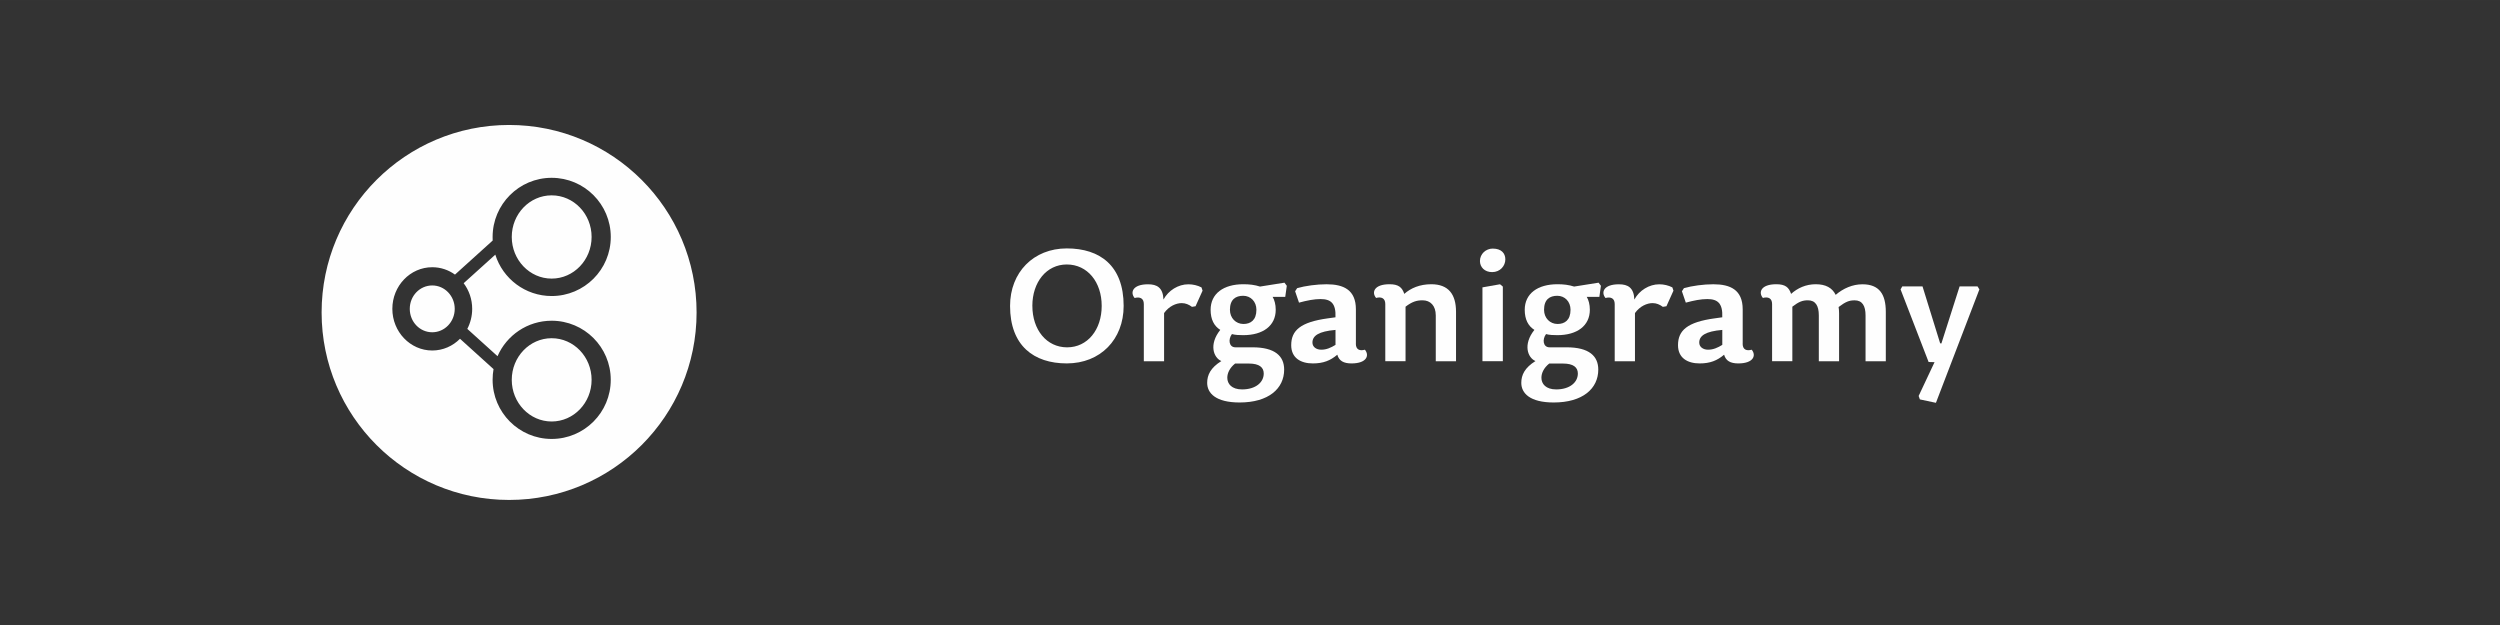 <?xml version="1.0" encoding="UTF-8"?>
<!DOCTYPE svg PUBLIC "-//W3C//DTD SVG 1.1//EN" "http://www.w3.org/Graphics/SVG/1.1/DTD/svg11.dtd">
<!-- Creator: CorelDRAW X6 -->
<svg xmlns="http://www.w3.org/2000/svg" xml:space="preserve" width="300mm" height="75mm" version="1.1" style="shape-rendering:geometricPrecision; text-rendering:geometricPrecision; image-rendering:optimizeQuality; fill-rule:evenodd; clip-rule:evenodd"
viewBox="0 0 90086 22521"
 xmlns:xlink="http://www.w3.org/1999/xlink">
 <rect x="0" y="0" width="90086" height="22521" fill="#333333" stroke="none"/>
 <defs>
  <style type="text/css">
   <![CDATA[
    .fil0 {fill:none}
    .fil1 {fill:#FEFEFE;fill-rule:nonzero}
    .fil2 {fill:#FEFEFE;fill-rule:nonzero}
   ]]>
  </style>
 </defs>
 <g id="Vrstva_x0020_1">
  <rect class="fil0" width="90086" height="22521"/>
  <path class="fil1" d="M18345 18015c-3731,0 -6756,-3025 -6756,-6756 0,-3731 3025,-6756 6756,-6756 3731,0 6756,3025 6756,6756 0,3732 -3025,6756 -6756,6756zm1533 -11608c-1173,0 -2127,955 -2127,2131 0,45 0,86 2,130l-1358 1227c-233,-168 -514,-266 -819,-266 -794,0 -1438,672 -1438,1500 0,827 644,1501 1438,1501 388,0 741,-161 1000,-423l1208 1093c-22,125 -33,256 -33,386 0,1176 954,2131 2127,2131 1177,0 2130,-954 2130,-2131 0,-1176 -953,-2129 -2130,-2129 -872,0 -1622,526 -1950,1278l-1089 -984c112,-215 176,-461 176,-722 0,-350 -116,-669 -307,-924l1140 -1029c270,865 1079,1491 2031,1491 1177,0 2130,-953 2130,-2129 0,-1176 -953,-2131 -2130,-2131zm1440 2131c0,-829 -644,-1499 -1440,-1499 -793,0 -1437,670 -1437,1499 0,828 644,1501 1437,1501 796,0 1440,-673 1440,-1501zm0 5149c0,-828 -644,-1500 -1440,-1500 -793,0 -1437,672 -1437,1500 0,828 644,1501 1437,1501 796,0 1440,-673 1440,-1501zm-4932 -2557c0,-467 -364,-844 -810,-844 -448,0 -810,376 -810,843 0,468 361,844 810,844 445,0 810,-376 810,-844z"/>
  <path class="fil2" d="M38441 13095c1213,0 2049,-865 2049,-2072 0,-1449 -853,-2072 -2049,-2072 -1202,0 -2044,865 -2044,2072 0,1437 859,2072 2044,2072zm-1241 -2072c0,-859 511,-1493 1241,-1493 747,0 1258,634 1258,1493 0,859 -511,1493 -1246,1493 -741,0 -1252,-634 -1252,-1493z"/>
  <path id="1" class="fil2" d="M41947 11281c180,-253 438,-359 634,-359 140,0 258,51 371,135l129 -22 253 -561 -39 -118c-140,-73 -309,-112 -472,-112 -365,0 -719,219 -898,550 -17,-427 -230,-550 -556,-550 -561,0 -651,298 -483,494 185,-51 331,6 331,219l0 2061 730 0 0 -1735z"/>
  <path id="2" class="fil2" d="M45858 10697l455 0 56 -399 -84 -112 -881 140c-191,-62 -382,-84 -601,-84 -713,0 -1179,337 -1179,921 0,348 124,584 348,724 -421,528 -241,1005 39,1123 -387,241 -511,500 -511,786 0,371 309,707 1168,707 1044,0 1606,-500 1606,-1185 0,-483 -326,-803 -1140,-803l-618 0c-230,0 -270,-281 -124,-477 112,34 275,39 410,39 707,0 1168,-337 1168,-915 0,-191 -45,-354 -112,-466zm-1050 977c-275,0 -488,-213 -488,-511 0,-376 208,-505 477,-505 270,0 477,208 477,505 0,371 -208,511 -466,511zm-303 1426l500 0c376,0 533,140 533,359 0,320 -292,573 -780,573 -371,0 -533,-197 -533,-421 0,-163 84,-354 281,-511z"/>
  <path id="3" class="fil2" d="M48124 11888l0 539c-163,101 -326,174 -511,174 -185,0 -320,-101 -320,-258 0,-247 230,-404 831,-455zm735 494l0 -1235c0,-702 -444,-904 -1056,-904 -354,0 -769,56 -1061,140l-73 112 140 410c292,-79 545,-129 775,-129 376,0 561,157 539,657l-281 39c-977,135 -1314,432 -1314,966 0,460 342,657 780,657 376,0 629,-101 881,-314 62,219 225,314 511,314 561,0 651,-298 483,-494 -185,51 -326,0 -326,-219z"/>
  <path id="4" class="fil2" d="M52467 13016l0 -1780c0,-629 -270,-994 -893,-994 -410,0 -741,140 -971,348 -79,-236 -208,-348 -533,-348 -561,0 -651,298 -483,494 185,-51 331,6 331,219l0 2061 730 0 0 -1965c236,-180 399,-230 612,-230 281,0 477,191 477,545l0 1651 730 0z"/>
  <path id="5" class="fil2" d="M54053 10243l-634 112 0 2661 735 0 0 -2689 -101 -84zm-258 -1286c-258,0 -466,197 -466,449 0,219 168,399 438,399 292,0 477,-225 477,-460 0,-225 -152,-387 -449,-387z"/>
  <path id="6" class="fil2" d="M57177 10697l455 0 56 -399 -84 -112 -881 140c-191,-62 -382,-84 -601,-84 -713,0 -1179,337 -1179,921 0,348 124,584 348,724 -421,528 -241,1005 39,1123 -387,241 -511,500 -511,786 0,371 309,707 1168,707 1044,0 1606,-500 1606,-1185 0,-483 -326,-803 -1140,-803l-618 0c-230,0 -270,-281 -124,-477 112,34 275,39 410,39 707,0 1168,-337 1168,-915 0,-191 -45,-354 -112,-466zm-1050 977c-275,0 -488,-213 -488,-511 0,-376 208,-505 477,-505 270,0 477,208 477,505 0,371 -208,511 -466,511zm-303 1426l500 0c376,0 533,140 533,359 0,320 -292,573 -780,573 -371,0 -533,-197 -533,-421 0,-163 84,-354 281,-511z"/>
  <path id="7" class="fil2" d="M58915 11281c180,-253 438,-359 634,-359 140,0 258,51 371,135l129 -22 253 -561 -39 -118c-140,-73 -309,-112 -472,-112 -365,0 -719,219 -898,550 -17,-427 -230,-550 -556,-550 -561,0 -651,298 -483,494 185,-51 331,6 331,219l0 2061 730 0 0 -1735z"/>
  <path id="8" class="fil2" d="M62062 11888l0 539c-163,101 -326,174 -511,174 -185,0 -320,-101 -320,-258 0,-247 230,-404 831,-455zm735 494l0 -1235c0,-702 -444,-904 -1056,-904 -354,0 -769,56 -1061,140l-73 112 140 410c292,-79 545,-129 775,-129 376,0 561,157 539,657l-281 39c-977,135 -1314,432 -1314,966 0,460 342,657 780,657 376,0 629,-101 881,-314 62,219 225,314 511,314 561,0 651,-298 483,-494 -185,51 -326,0 -326,-219z"/>
  <path id="9" class="fil2" d="M66147 10624c-124,-253 -359,-382 -719,-382 -354,0 -657,140 -887,348 -79,-236 -208,-348 -533,-348 -561,0 -651,298 -483,494 185,-51 331,6 331,219l0 2061 730 0 0 -1965c236,-180 365,-230 561,-230 270,0 393,191 393,545l0 1651 730 0 0 -1735c0,-73 -6,-152 -17,-219 253,-191 382,-241 578,-241 270,0 393,191 393,545l0 1651 730 0 0 -1780c0,-629 -230,-994 -842,-994 -354,0 -691,146 -966,382z"/>
  <polygon id="10" class="fil2" points="68486,10428 69496,13044 69710,13050 69137,14268 69182,14392 69760,14515 71326,10428 71259,10321 70613,10321 69957,12376 69912,12370 69277,10321 68547,10321 "/>
 </g>
</svg>
